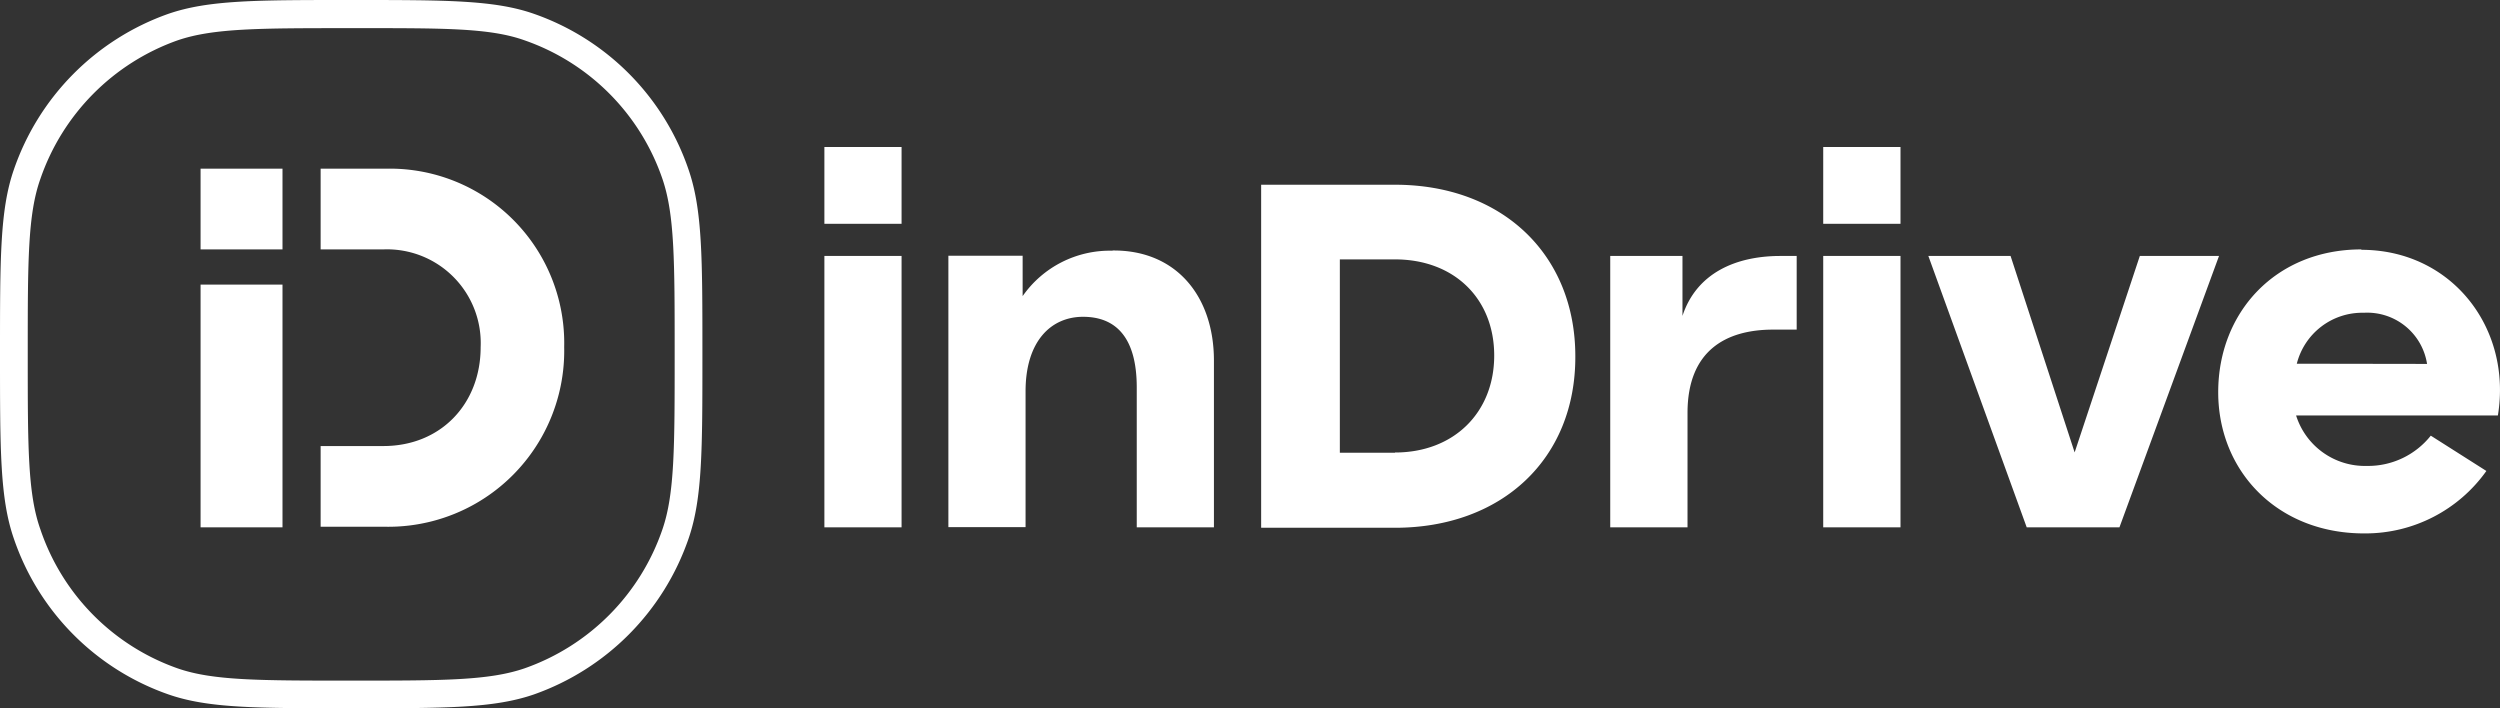 <svg id="Capa_1" data-name="Capa 1" xmlns="http://www.w3.org/2000/svg" viewBox="0 0 247.79 70.2"><rect x="0" y="0" width="247.79" height="70.2" fill="#333333" stroke="none"/><defs><style>.cls-1{fill:#fff;}</style></defs><path class="cls-1" d="M52.92,1.37C49,0,44.24,0,34.81,0S20.68,0,16.69,1.37A25,25,0,0,0,1.36,16.85C0,20.8,0,25.58,0,35.1S0,49.4,1.36,53.35A24.83,24.83,0,0,0,16.7,68.83c3.94,1.37,8.67,1.37,18.11,1.37s14.13,0,18.11-1.37A25,25,0,0,0,68.26,53.35c1.36-4,1.36-8.73,1.36-18.25s0-14.26-1.36-18.25A24.83,24.83,0,0,0,52.92,1.37M65.66,52.46A22.21,22.21,0,0,1,52,66.24c-3.54,1.22-8.11,1.22-17.21,1.22s-13.71,0-17.2-1.22A22.09,22.09,0,0,1,4,52.46C2.75,48.94,2.75,44.32,2.75,35.1S2.75,21.26,4,17.74A22.24,22.24,0,0,1,17.6,4c3.54-1.21,8.11-1.21,17.21-1.21S48.51,2.75,52,4A22.11,22.11,0,0,1,65.66,17.74c1.21,3.55,1.21,8.17,1.21,17.36s0,13.84-1.21,17.36M212.09,25.37l-6.46,19.47-6.35-19.47h-8.15l9.75,26.9h9.19l9.87-26.9Zm-45.33,5.94V25.37H159.6v26.9h7.66V40.93c0-6.19,3.82-8.26,8.49-8.26h2.33v-7.3h-1.61c-4.43,0-8.32,1.7-9.71,5.94m-28.47-13H125v34h13.27c10.56,0,17.91-6.8,17.87-17,0-10.07-7.23-17-17.87-17m0,26.56h-5.47V25.71h5.47c5.85,0,9.83,3.88,9.83,9.53s-4,9.61-9.83,9.61m-28-20a10.54,10.54,0,0,0-8.91,4.5v-4H94v26.9h7.65V38.78c0-4.92,2.49-7.38,5.7-7.38s5.32,2,5.32,7V52.27h7.65V35.74c0-6.38-3.75-11-10.1-10.91M81.71,22.18h7.65V14.57H81.71Zm0,30.09h7.65V25.37H81.71Zm99,0h7.66V25.37h-7.66Zm0-30.09h7.66V14.57h-7.66ZM19.88,52.27H28V28.21H19.88ZM38.21,16.72H31.78v8H38a9.29,9.29,0,0,1,9.64,9.69c0,5.61-3.94,9.8-9.64,9.8H31.78v8h6.43A17.44,17.44,0,0,0,55.92,34.4,17.29,17.29,0,0,0,38.21,16.72m-18.33,8H28v-8H19.88Zm214.17,0h0c-8.53,0-14.19,6.27-14.19,14.15s5.93,14.06,14.58,14a14.71,14.71,0,0,0,12-6.19l-5.51-3.5a7.94,7.94,0,0,1-6.35,3,7.15,7.15,0,0,1-7-5h20C249,32.52,243,24.76,234.05,24.76m-6.4,11.29A6.69,6.69,0,0,1,234.29,31a6,6,0,0,1,6.27,5.07Z"/></svg>